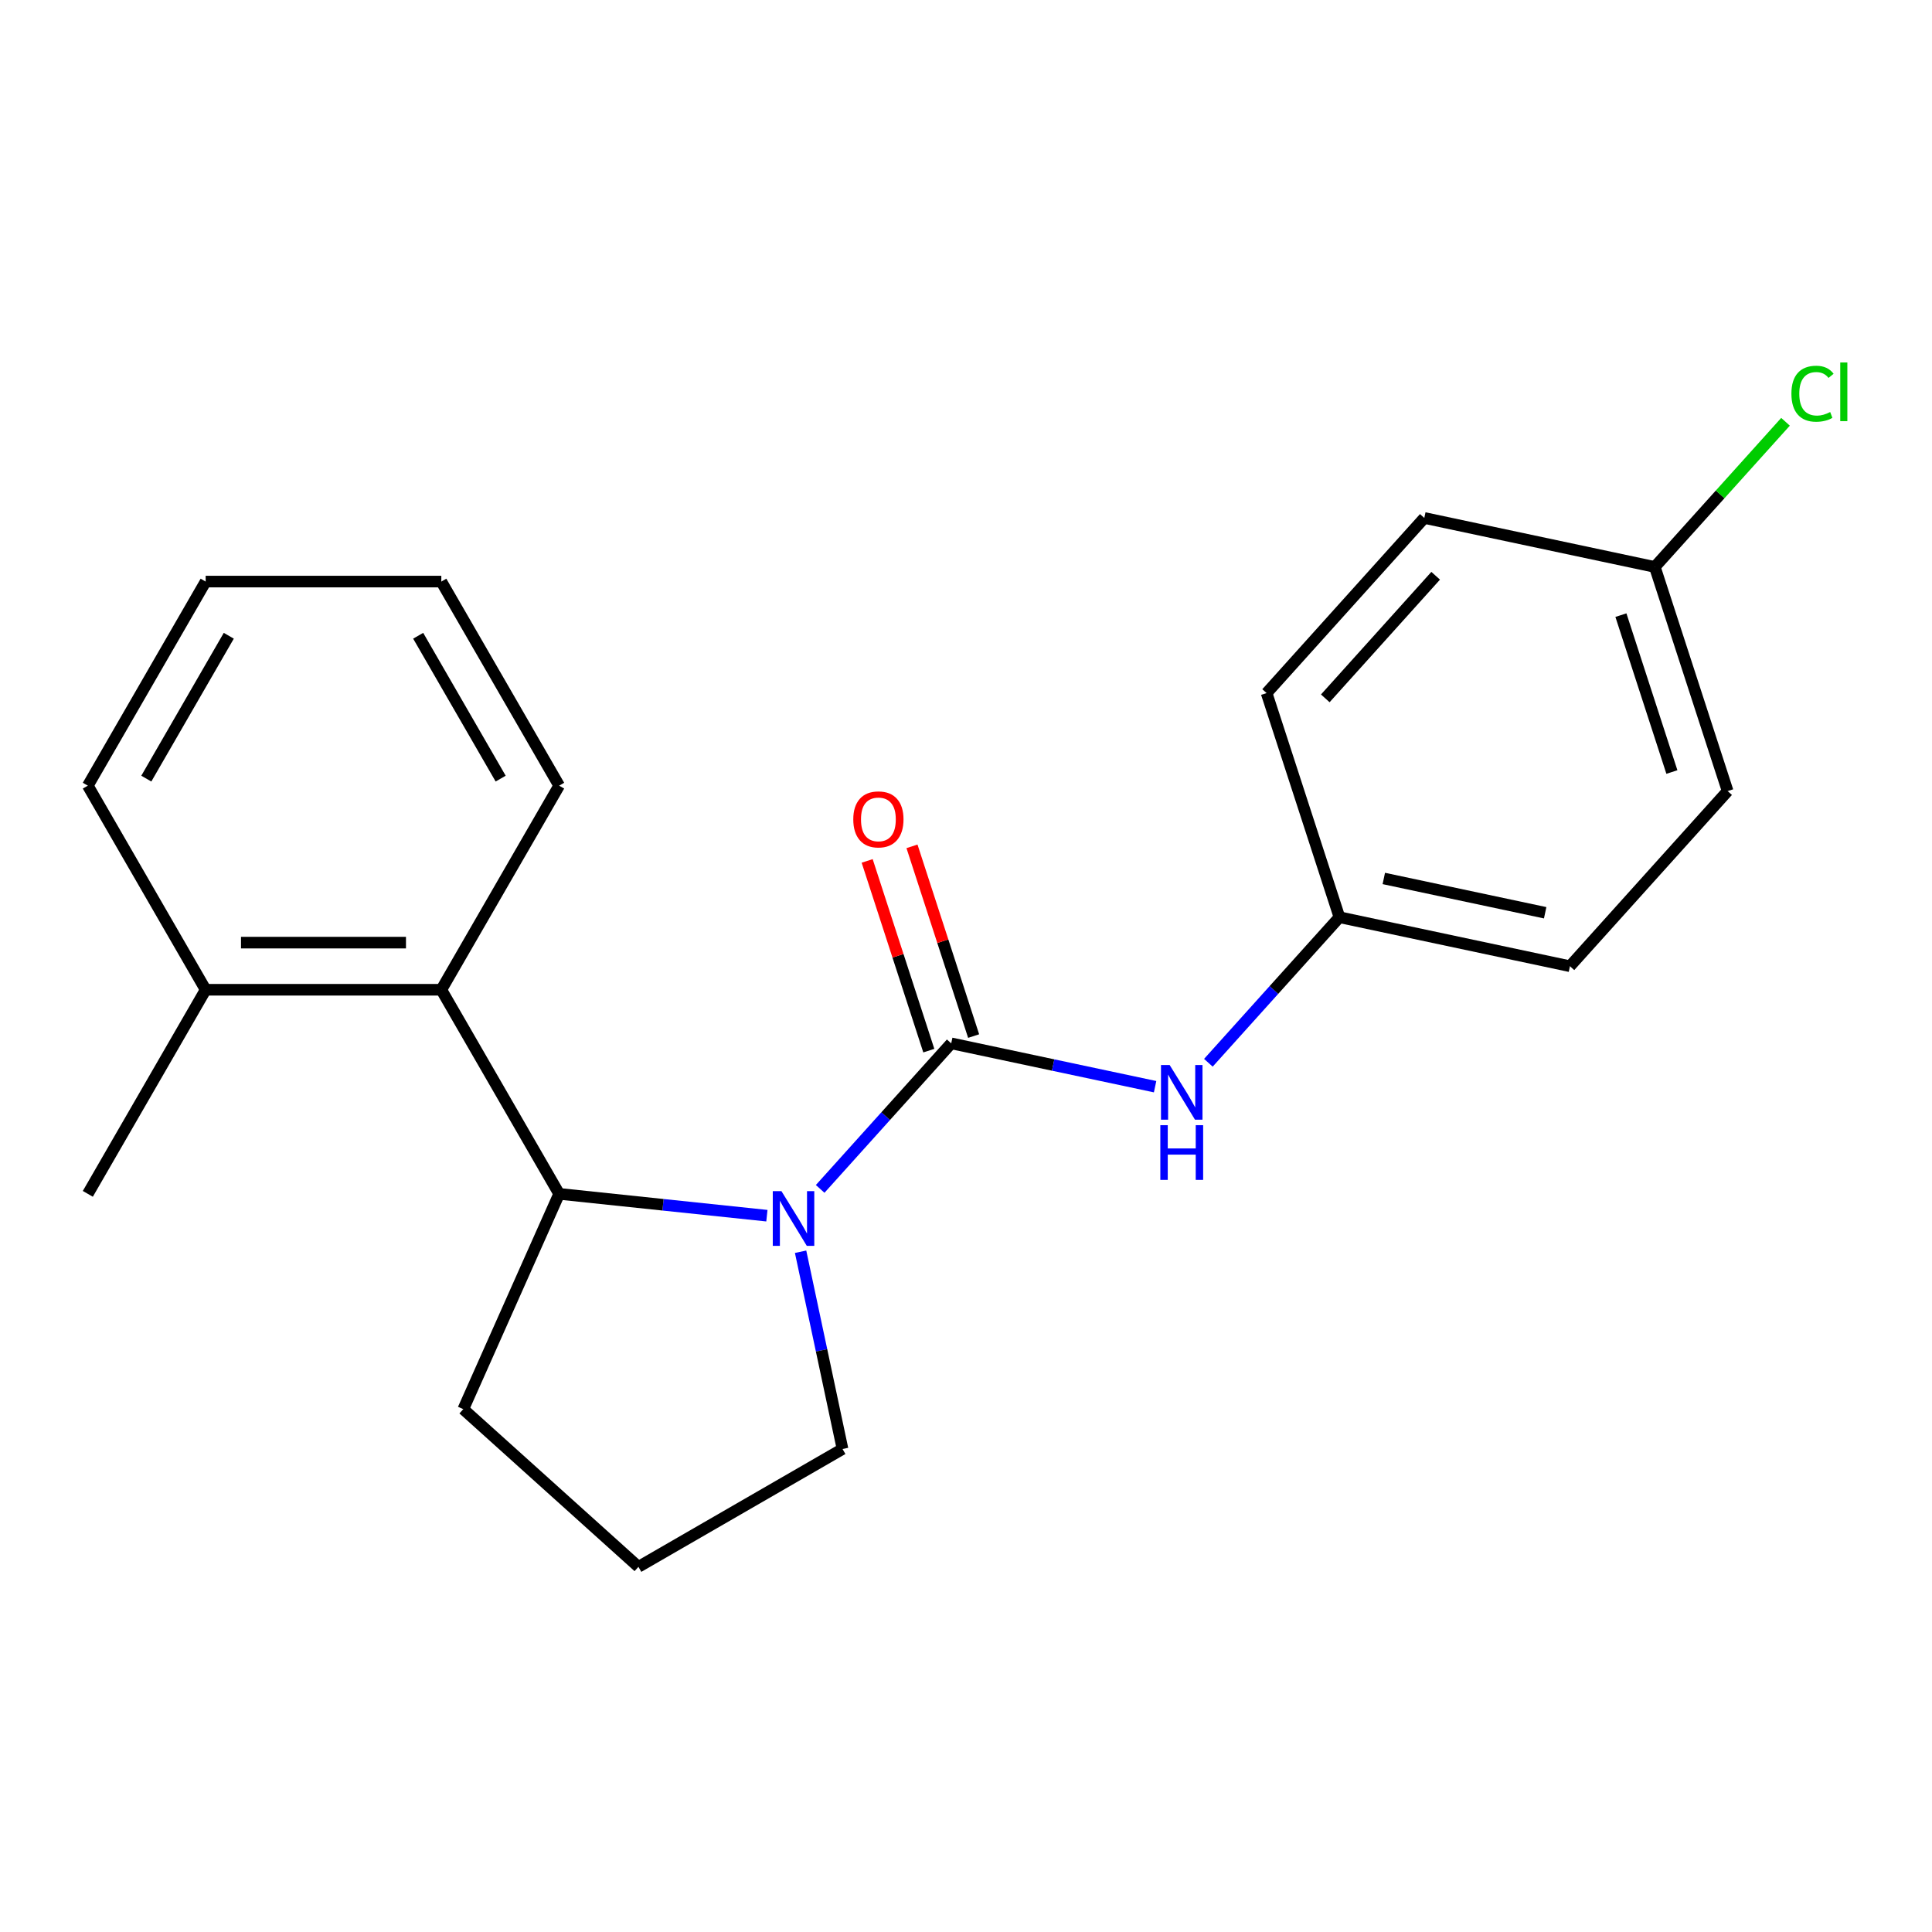 <?xml version='1.0' encoding='iso-8859-1'?>
<svg version='1.1' baseProfile='full'
              xmlns='http://www.w3.org/2000/svg'
                      xmlns:rdkit='http://www.rdkit.org/xml'
                      xmlns:xlink='http://www.w3.org/1999/xlink'
                  xml:space='preserve'
width='1000px' height='1000px' viewBox='0 0 1000 1000'>
<!-- END OF HEADER -->
<rect style='opacity:1.0;fill:#FFFFFF;stroke:none' width='1000' height='1000' x='0' y='0'> </rect>
<path class='bond-0' d='M 424.519,615.373 L 458.435,577.706' style='fill:none;fill-rule:evenodd;stroke:#0000FF;stroke-width:6px;stroke-linecap:butt;stroke-linejoin:miter;stroke-opacity:1' />
<path class='bond-0' d='M 458.435,577.706 L 492.35,540.039' style='fill:none;fill-rule:evenodd;stroke:#000000;stroke-width:6px;stroke-linecap:butt;stroke-linejoin:miter;stroke-opacity:1' />
<path class='bond-1' d='M 396.94,629.239 L 343.178,623.588' style='fill:none;fill-rule:evenodd;stroke:#0000FF;stroke-width:6px;stroke-linecap:butt;stroke-linejoin:miter;stroke-opacity:1' />
<path class='bond-1' d='M 343.178,623.588 L 289.417,617.938' style='fill:none;fill-rule:evenodd;stroke:#000000;stroke-width:6px;stroke-linecap:butt;stroke-linejoin:miter;stroke-opacity:1' />
<path class='bond-7' d='M 414.387,647.898 L 425.239,698.951' style='fill:none;fill-rule:evenodd;stroke:#0000FF;stroke-width:6px;stroke-linecap:butt;stroke-linejoin:miter;stroke-opacity:1' />
<path class='bond-7' d='M 425.239,698.951 L 436.091,750.003' style='fill:none;fill-rule:evenodd;stroke:#000000;stroke-width:6px;stroke-linecap:butt;stroke-linejoin:miter;stroke-opacity:1' />
<path class='bond-3' d='M 492.35,540.039 L 545.113,551.254' style='fill:none;fill-rule:evenodd;stroke:#000000;stroke-width:6px;stroke-linecap:butt;stroke-linejoin:miter;stroke-opacity:1' />
<path class='bond-3' d='M 545.113,551.254 L 597.876,562.469' style='fill:none;fill-rule:evenodd;stroke:#0000FF;stroke-width:6px;stroke-linecap:butt;stroke-linejoin:miter;stroke-opacity:1' />
<path class='bond-4' d='M 503.952,536.269 L 487.998,487.168' style='fill:none;fill-rule:evenodd;stroke:#000000;stroke-width:6px;stroke-linecap:butt;stroke-linejoin:miter;stroke-opacity:1' />
<path class='bond-4' d='M 487.998,487.168 L 472.044,438.068' style='fill:none;fill-rule:evenodd;stroke:#FF0000;stroke-width:6px;stroke-linecap:butt;stroke-linejoin:miter;stroke-opacity:1' />
<path class='bond-4' d='M 480.749,543.808 L 464.796,494.707' style='fill:none;fill-rule:evenodd;stroke:#000000;stroke-width:6px;stroke-linecap:butt;stroke-linejoin:miter;stroke-opacity:1' />
<path class='bond-4' d='M 464.796,494.707 L 448.842,445.607' style='fill:none;fill-rule:evenodd;stroke:#FF0000;stroke-width:6px;stroke-linecap:butt;stroke-linejoin:miter;stroke-opacity:1' />
<path class='bond-2' d='M 289.417,617.938 L 228.426,512.299' style='fill:none;fill-rule:evenodd;stroke:#000000;stroke-width:6px;stroke-linecap:butt;stroke-linejoin:miter;stroke-opacity:1' />
<path class='bond-10' d='M 289.417,617.938 L 239.802,729.373' style='fill:none;fill-rule:evenodd;stroke:#000000;stroke-width:6px;stroke-linecap:butt;stroke-linejoin:miter;stroke-opacity:1' />
<path class='bond-5' d='M 228.426,512.299 L 106.445,512.299' style='fill:none;fill-rule:evenodd;stroke:#000000;stroke-width:6px;stroke-linecap:butt;stroke-linejoin:miter;stroke-opacity:1' />
<path class='bond-5' d='M 210.129,487.903 L 124.742,487.903' style='fill:none;fill-rule:evenodd;stroke:#000000;stroke-width:6px;stroke-linecap:butt;stroke-linejoin:miter;stroke-opacity:1' />
<path class='bond-15' d='M 228.426,512.299 L 289.417,406.66' style='fill:none;fill-rule:evenodd;stroke:#000000;stroke-width:6px;stroke-linecap:butt;stroke-linejoin:miter;stroke-opacity:1' />
<path class='bond-6' d='M 625.455,550.085 L 659.371,512.418' style='fill:none;fill-rule:evenodd;stroke:#0000FF;stroke-width:6px;stroke-linecap:butt;stroke-linejoin:miter;stroke-opacity:1' />
<path class='bond-6' d='M 659.371,512.418 L 693.287,474.75' style='fill:none;fill-rule:evenodd;stroke:#000000;stroke-width:6px;stroke-linecap:butt;stroke-linejoin:miter;stroke-opacity:1' />
<path class='bond-17' d='M 106.445,512.299 L 45.455,617.938' style='fill:none;fill-rule:evenodd;stroke:#000000;stroke-width:6px;stroke-linecap:butt;stroke-linejoin:miter;stroke-opacity:1' />
<path class='bond-18' d='M 106.445,512.299 L 45.455,406.66' style='fill:none;fill-rule:evenodd;stroke:#000000;stroke-width:6px;stroke-linecap:butt;stroke-linejoin:miter;stroke-opacity:1' />
<path class='bond-11' d='M 693.287,474.75 L 655.593,358.739' style='fill:none;fill-rule:evenodd;stroke:#000000;stroke-width:6px;stroke-linecap:butt;stroke-linejoin:miter;stroke-opacity:1' />
<path class='bond-12' d='M 693.287,474.75 L 812.602,500.112' style='fill:none;fill-rule:evenodd;stroke:#000000;stroke-width:6px;stroke-linecap:butt;stroke-linejoin:miter;stroke-opacity:1' />
<path class='bond-12' d='M 716.257,454.691 L 799.777,472.444' style='fill:none;fill-rule:evenodd;stroke:#000000;stroke-width:6px;stroke-linecap:butt;stroke-linejoin:miter;stroke-opacity:1' />
<path class='bond-16' d='M 436.091,750.003 L 330.452,810.994' style='fill:none;fill-rule:evenodd;stroke:#000000;stroke-width:6px;stroke-linecap:butt;stroke-linejoin:miter;stroke-opacity:1' />
<path class='bond-8' d='M 856.529,293.451 L 894.224,409.462' style='fill:none;fill-rule:evenodd;stroke:#000000;stroke-width:6px;stroke-linecap:butt;stroke-linejoin:miter;stroke-opacity:1' />
<path class='bond-8' d='M 838.981,318.392 L 865.367,399.599' style='fill:none;fill-rule:evenodd;stroke:#000000;stroke-width:6px;stroke-linecap:butt;stroke-linejoin:miter;stroke-opacity:1' />
<path class='bond-9' d='M 856.529,293.451 L 890.355,255.884' style='fill:none;fill-rule:evenodd;stroke:#000000;stroke-width:6px;stroke-linecap:butt;stroke-linejoin:miter;stroke-opacity:1' />
<path class='bond-9' d='M 890.355,255.884 L 924.181,218.316' style='fill:none;fill-rule:evenodd;stroke:#00CC00;stroke-width:6px;stroke-linecap:butt;stroke-linejoin:miter;stroke-opacity:1' />
<path class='bond-23' d='M 856.529,293.451 L 737.214,268.09' style='fill:none;fill-rule:evenodd;stroke:#000000;stroke-width:6px;stroke-linecap:butt;stroke-linejoin:miter;stroke-opacity:1' />
<path class='bond-21' d='M 239.802,729.373 L 330.452,810.994' style='fill:none;fill-rule:evenodd;stroke:#000000;stroke-width:6px;stroke-linecap:butt;stroke-linejoin:miter;stroke-opacity:1' />
<path class='bond-13' d='M 655.593,358.739 L 737.214,268.09' style='fill:none;fill-rule:evenodd;stroke:#000000;stroke-width:6px;stroke-linecap:butt;stroke-linejoin:miter;stroke-opacity:1' />
<path class='bond-13' d='M 685.966,361.466 L 743.101,298.012' style='fill:none;fill-rule:evenodd;stroke:#000000;stroke-width:6px;stroke-linecap:butt;stroke-linejoin:miter;stroke-opacity:1' />
<path class='bond-14' d='M 812.602,500.112 L 894.224,409.462' style='fill:none;fill-rule:evenodd;stroke:#000000;stroke-width:6px;stroke-linecap:butt;stroke-linejoin:miter;stroke-opacity:1' />
<path class='bond-19' d='M 289.417,406.66 L 228.426,301.022' style='fill:none;fill-rule:evenodd;stroke:#000000;stroke-width:6px;stroke-linecap:butt;stroke-linejoin:miter;stroke-opacity:1' />
<path class='bond-19' d='M 259.14,403.013 L 216.447,329.066' style='fill:none;fill-rule:evenodd;stroke:#000000;stroke-width:6px;stroke-linecap:butt;stroke-linejoin:miter;stroke-opacity:1' />
<path class='bond-22' d='M 45.455,406.66 L 106.445,301.022' style='fill:none;fill-rule:evenodd;stroke:#000000;stroke-width:6px;stroke-linecap:butt;stroke-linejoin:miter;stroke-opacity:1' />
<path class='bond-22' d='M 75.731,403.013 L 118.424,329.066' style='fill:none;fill-rule:evenodd;stroke:#000000;stroke-width:6px;stroke-linecap:butt;stroke-linejoin:miter;stroke-opacity:1' />
<path class='bond-20' d='M 228.426,301.022 L 106.445,301.022' style='fill:none;fill-rule:evenodd;stroke:#000000;stroke-width:6px;stroke-linecap:butt;stroke-linejoin:miter;stroke-opacity:1' />
<path  class='atom-0' d='M 404.469 616.528
L 413.749 631.528
Q 414.669 633.008, 416.149 635.688
Q 417.629 638.368, 417.709 638.528
L 417.709 616.528
L 421.469 616.528
L 421.469 644.848
L 417.589 644.848
L 407.629 628.448
Q 406.469 626.528, 405.229 624.328
Q 404.029 622.128, 403.669 621.448
L 403.669 644.848
L 399.989 644.848
L 399.989 616.528
L 404.469 616.528
' fill='#0000FF'/>
<path  class='atom-4' d='M 605.406 551.24
L 614.686 566.24
Q 615.606 567.72, 617.086 570.4
Q 618.566 573.08, 618.646 573.24
L 618.646 551.24
L 622.406 551.24
L 622.406 579.56
L 618.526 579.56
L 608.566 563.16
Q 607.406 561.24, 606.166 559.04
Q 604.966 556.84, 604.606 556.16
L 604.606 579.56
L 600.926 579.56
L 600.926 551.24
L 605.406 551.24
' fill='#0000FF'/>
<path  class='atom-4' d='M 600.586 582.392
L 604.426 582.392
L 604.426 594.432
L 618.906 594.432
L 618.906 582.392
L 622.746 582.392
L 622.746 610.712
L 618.906 610.712
L 618.906 597.632
L 604.426 597.632
L 604.426 610.712
L 600.586 610.712
L 600.586 582.392
' fill='#0000FF'/>
<path  class='atom-5' d='M 441.656 424.108
Q 441.656 417.308, 445.016 413.508
Q 448.376 409.708, 454.656 409.708
Q 460.936 409.708, 464.296 413.508
Q 467.656 417.308, 467.656 424.108
Q 467.656 430.988, 464.256 434.908
Q 460.856 438.788, 454.656 438.788
Q 448.416 438.788, 445.016 434.908
Q 441.656 431.028, 441.656 424.108
M 454.656 435.588
Q 458.976 435.588, 461.296 432.708
Q 463.656 429.788, 463.656 424.108
Q 463.656 418.548, 461.296 415.748
Q 458.976 412.908, 454.656 412.908
Q 450.336 412.908, 447.976 415.708
Q 445.656 418.508, 445.656 424.108
Q 445.656 429.828, 447.976 432.708
Q 450.336 435.588, 454.656 435.588
' fill='#FF0000'/>
<path  class='atom-10' d='M 927.231 203.782
Q 927.231 196.742, 930.511 193.062
Q 933.831 189.342, 940.111 189.342
Q 945.951 189.342, 949.071 193.462
L 946.431 195.622
Q 944.151 192.622, 940.111 192.622
Q 935.831 192.622, 933.551 195.502
Q 931.311 198.342, 931.311 203.782
Q 931.311 209.382, 933.631 212.262
Q 935.991 215.142, 940.551 215.142
Q 943.671 215.142, 947.311 213.262
L 948.431 216.262
Q 946.951 217.222, 944.711 217.782
Q 942.471 218.342, 939.991 218.342
Q 933.831 218.342, 930.511 214.582
Q 927.231 210.822, 927.231 203.782
' fill='#00CC00'/>
<path  class='atom-10' d='M 952.511 187.622
L 956.191 187.622
L 956.191 217.982
L 952.511 217.982
L 952.511 187.622
' fill='#00CC00'/>
</svg>
